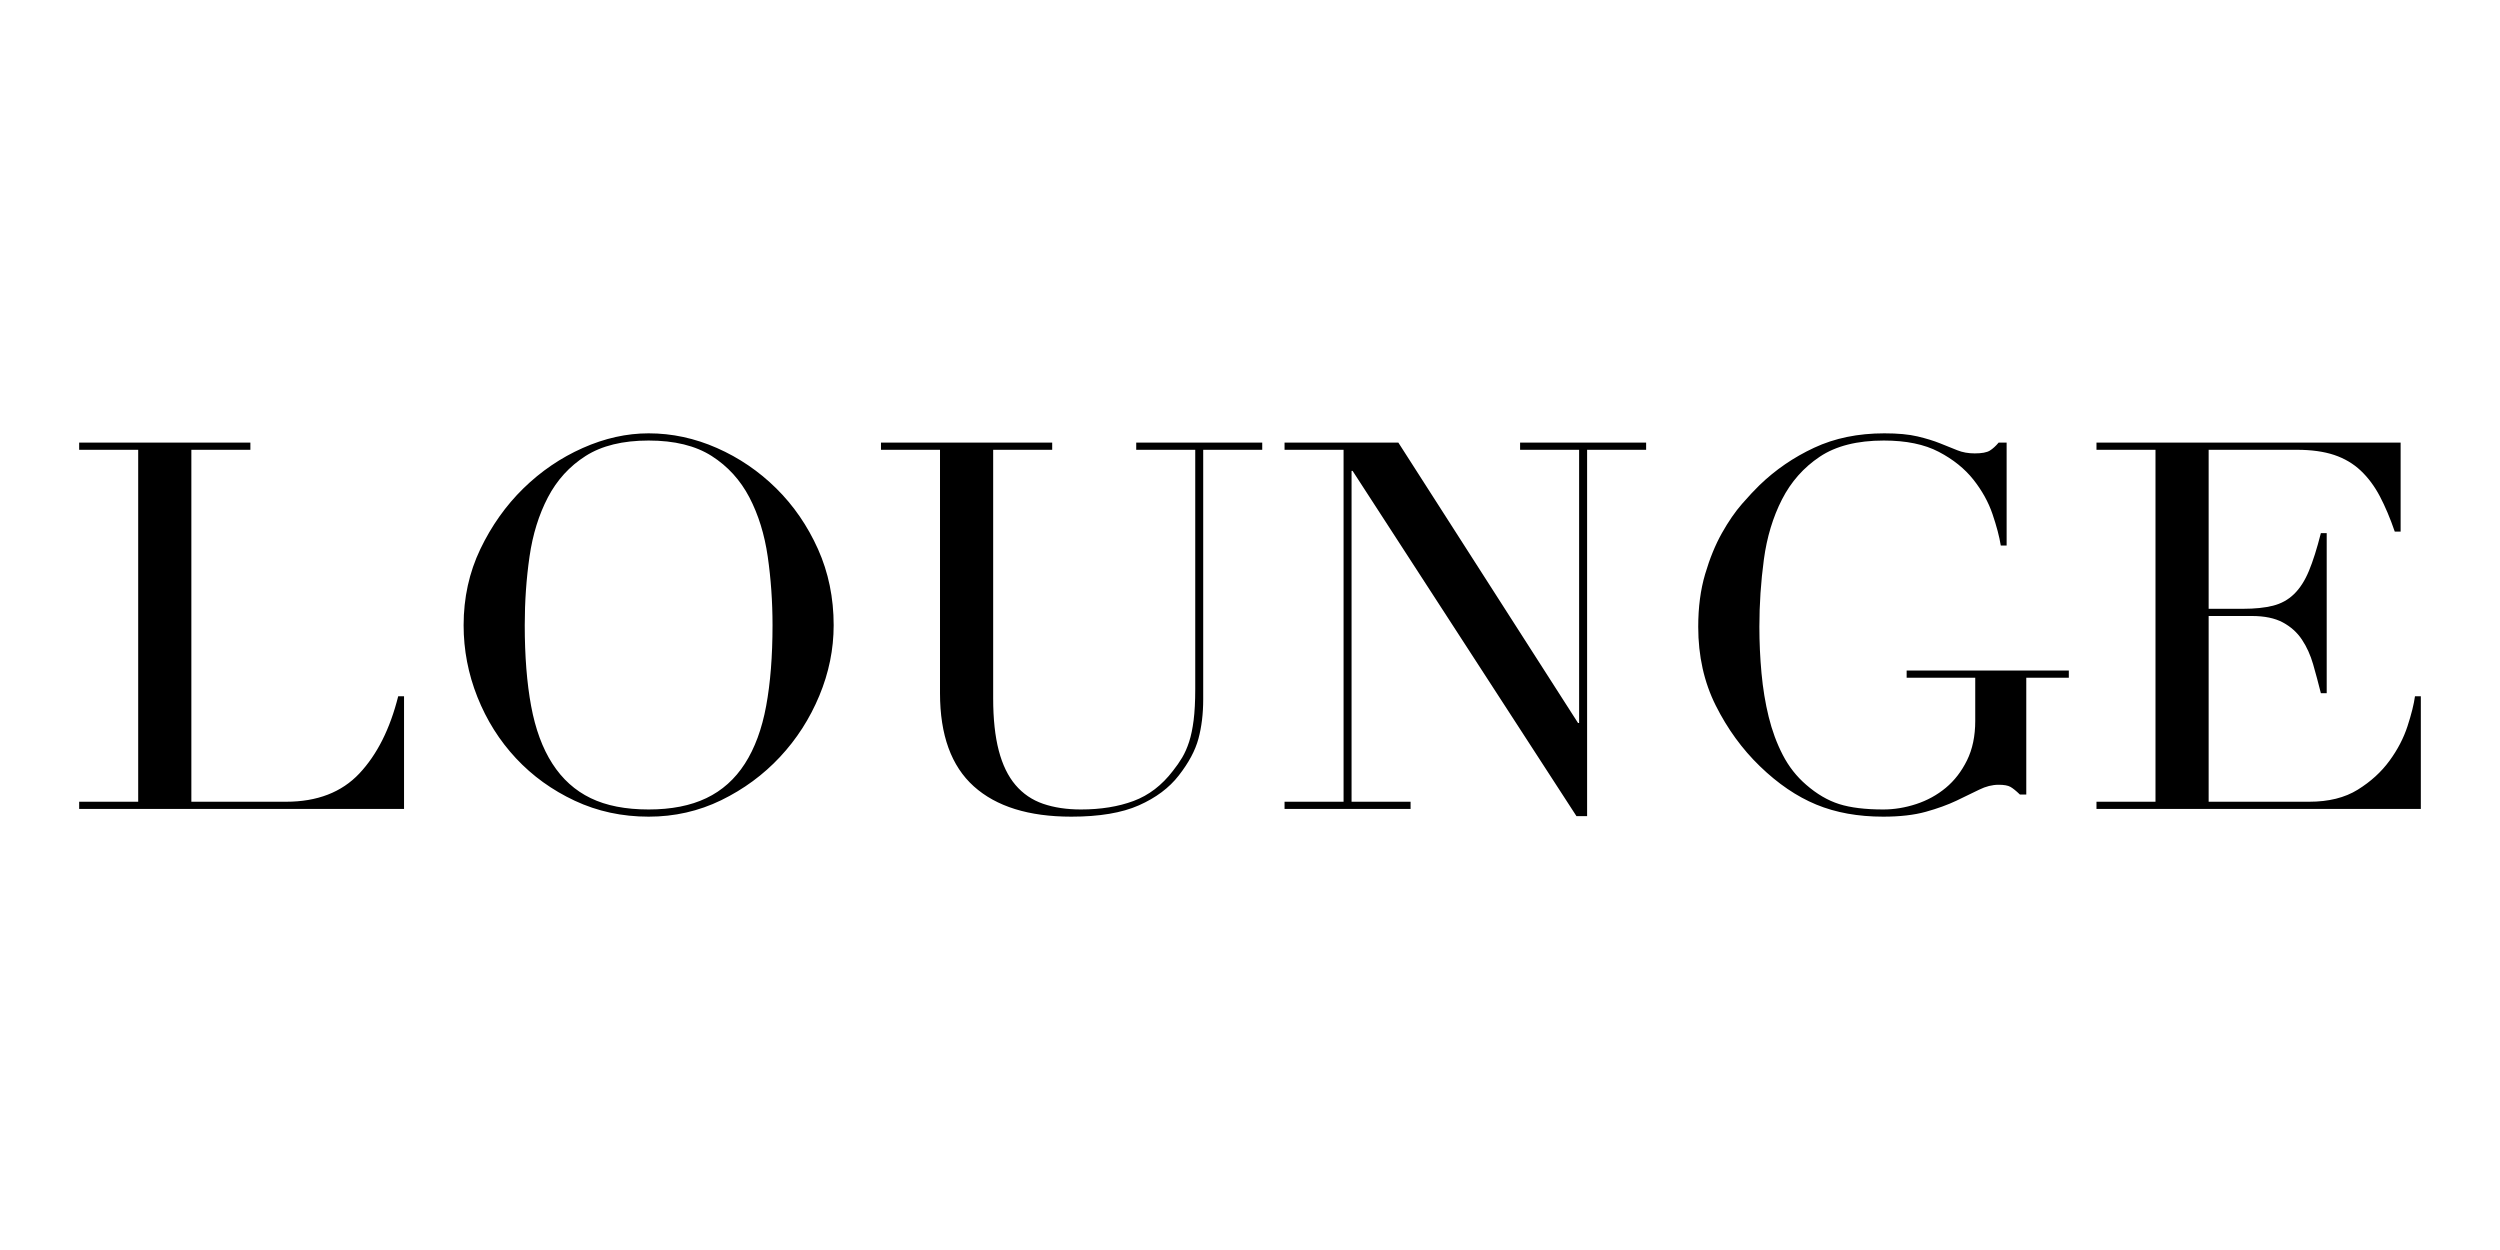 <?xml version="1.0" encoding="UTF-8"?>
<svg xmlns="http://www.w3.org/2000/svg" width="600" height="300" viewBox="0 0 600 300" fill="none">
  <path fill-rule="evenodd" clip-rule="evenodd" d="M272.693 107.951H286.858V165.374C286.858 168.339 286.726 170.828 286.473 172.847C286.219 174.866 285.855 176.593 285.39 178.029C284.92 179.476 284.365 180.728 283.731 181.801C283.093 182.87 282.348 183.943 281.498 185.011C278.857 188.466 275.709 190.874 272.054 192.233C268.399 193.593 264.184 194.273 259.42 194.273C256.018 194.273 252.997 193.818 250.356 192.913C247.721 192.008 245.513 190.506 243.723 188.405C241.937 186.309 240.595 183.549 239.703 180.135C238.81 176.716 238.361 172.535 238.361 167.598V107.951H252.527V106.223H211.435V107.951H225.601V166.361C225.601 176.409 228.305 183.856 233.708 188.717C239.106 193.572 246.913 196 257.122 196C263.841 196 269.249 195.095 273.332 193.281C277.415 191.472 280.605 189.085 282.902 186.12C285.279 183.074 286.858 180.135 287.624 177.293C288.39 174.452 288.77 171.303 288.77 167.843V107.951H302.936V106.223H272.693V107.951ZM364.822 107.951H378.988V173.527H378.734L335.603 106.223H308.292V107.951H322.457V192.417H308.292V194.15H338.54V192.417H324.375V113.016H324.628L378.354 195.877H380.905V107.951H395.071V106.223H364.822V107.951ZM579.595 167.102C579.339 168.998 578.743 171.385 577.808 174.268C576.868 177.15 575.425 179.931 573.466 182.599C571.511 185.277 568.983 187.582 565.879 189.514C562.77 191.451 558.879 192.417 554.198 192.417H530.076V147.838H540.413C543.483 147.838 545.969 148.354 547.882 149.382C549.795 150.414 551.326 151.789 552.475 153.522C553.625 155.249 554.515 157.227 555.156 159.445C555.794 161.669 556.412 163.974 557.008 166.361H558.409V127.956H557.008C556.069 131.661 555.114 134.687 554.136 137.033C553.159 139.379 551.964 141.235 550.558 142.589C549.161 143.949 547.477 144.874 545.522 145.369C543.563 145.86 541.18 146.111 538.373 146.111H530.076V107.951H551.261C554.747 107.951 557.726 108.365 560.2 109.188C562.659 110.011 564.794 111.268 566.581 112.955C568.364 114.641 569.896 116.701 571.175 119.129C572.446 121.557 573.642 124.373 574.745 127.588H576.15V106.223H503.155V107.951H517.318V192.417H503.155V194.15H581V167.102H579.595ZM457.596 162.66H474.057V173.031C474.057 176.655 473.401 179.803 472.083 182.481C470.762 185.154 469.063 187.357 466.978 189.085C464.897 190.812 462.529 192.111 459.894 192.974C457.26 193.838 454.617 194.273 451.982 194.273C447.645 194.273 444.112 193.838 441.39 192.974C438.667 192.111 436.032 190.567 433.478 188.344C431.183 186.366 429.308 183.979 427.864 181.183C426.413 178.382 425.295 175.336 424.485 172.044C423.672 168.753 423.103 165.252 422.759 161.546C422.419 157.841 422.251 154.14 422.251 150.435C422.251 145.001 422.61 139.609 423.332 134.253C424.057 128.906 425.505 124.112 427.673 119.87C429.839 115.628 432.863 112.208 436.735 109.617C440.603 107.026 445.731 105.728 452.112 105.728C457.47 105.728 461.872 106.637 465.317 108.447C468.769 110.256 471.53 112.479 473.615 115.112C475.696 117.749 477.227 120.509 478.204 123.392C479.182 126.269 479.846 128.784 480.186 130.92H481.591V106.223H479.675C478.991 107.046 478.288 107.685 477.571 108.14C476.841 108.59 475.635 108.815 473.931 108.815C472.4 108.815 471.018 108.569 469.785 108.074C468.551 107.583 467.165 107.026 465.634 106.407C464.11 105.789 462.296 105.237 460.215 104.741C458.13 104.245 455.469 104 452.242 104C445.938 104 440.324 105.155 435.391 107.46C430.457 109.76 426.081 112.766 422.251 116.471C421.14 117.544 419.761 119.027 418.1 120.918C416.439 122.814 414.824 125.16 413.251 127.956C411.678 130.757 410.341 134.028 409.237 137.774C408.126 141.521 407.573 145.743 407.573 150.435C407.573 157.432 408.978 163.729 411.781 169.325C414.591 174.927 418.119 179.783 422.377 183.897C426.715 188.098 431.225 191.165 435.902 193.097C440.584 195.034 445.938 196 451.982 196C455.98 196 459.387 195.607 462.189 194.83C465 194.048 467.448 193.158 469.533 192.172C471.614 191.185 473.443 190.301 475.02 189.514C476.589 188.737 478.143 188.344 479.675 188.344C480.95 188.344 481.886 188.507 482.485 188.839C483.077 189.167 483.844 189.785 484.78 190.69H486.307V162.66H496.518V160.928H457.596V162.66ZM86.252 185.63C81.996 190.153 76.127 192.417 68.643 192.417H45.926V107.951H60.092V106.223H19V107.951H33.166V192.417H19V194.15H96.969V167.102H95.569C93.61 174.927 90.504 181.101 86.252 185.63ZM183.875 169.448C182.855 174.968 181.15 179.578 178.773 183.279C176.391 186.984 173.306 189.744 169.519 191.553C165.732 193.368 161.116 194.273 155.67 194.273C150.14 194.273 145.503 193.368 141.764 191.553C138.019 189.744 134.955 186.984 132.573 183.279C130.191 179.578 128.491 174.968 127.471 169.448C126.452 163.938 125.939 157.473 125.939 150.061C125.939 144.378 126.32 138.889 127.086 133.578C127.851 128.268 129.32 123.535 131.491 119.374C133.661 115.219 136.677 111.902 140.549 109.433C144.42 106.964 149.459 105.728 155.67 105.728C161.882 105.728 166.921 106.964 170.797 109.433C174.663 111.902 177.685 115.219 179.856 119.374C182.021 123.535 183.489 128.268 184.255 133.578C185.021 138.889 185.407 144.378 185.407 150.061C185.407 157.473 184.894 163.938 183.875 169.448ZM186.299 117.212C182.132 113.098 177.389 109.868 172.07 107.522C166.751 105.176 161.285 104 155.67 104C150.399 104 145.123 105.176 139.852 107.522C134.575 109.868 129.832 113.098 125.617 117.212C121.408 121.332 117.964 126.187 115.281 131.784C112.603 137.386 111.267 143.478 111.267 150.061C111.267 155.99 112.371 161.73 114.578 167.286C116.791 172.847 119.876 177.743 123.832 181.985C127.788 186.223 132.489 189.621 137.934 192.172C143.38 194.722 149.29 196 155.67 196C161.882 196 167.686 194.681 173.095 192.049C178.493 189.412 183.193 185.957 187.192 181.674C191.19 177.396 194.338 172.494 196.635 166.979C198.933 161.464 200.079 155.827 200.079 150.061C200.079 143.478 198.828 137.386 196.319 131.784C193.804 126.187 190.467 121.332 186.299 117.212Z" fill="black"></path>
</svg>
